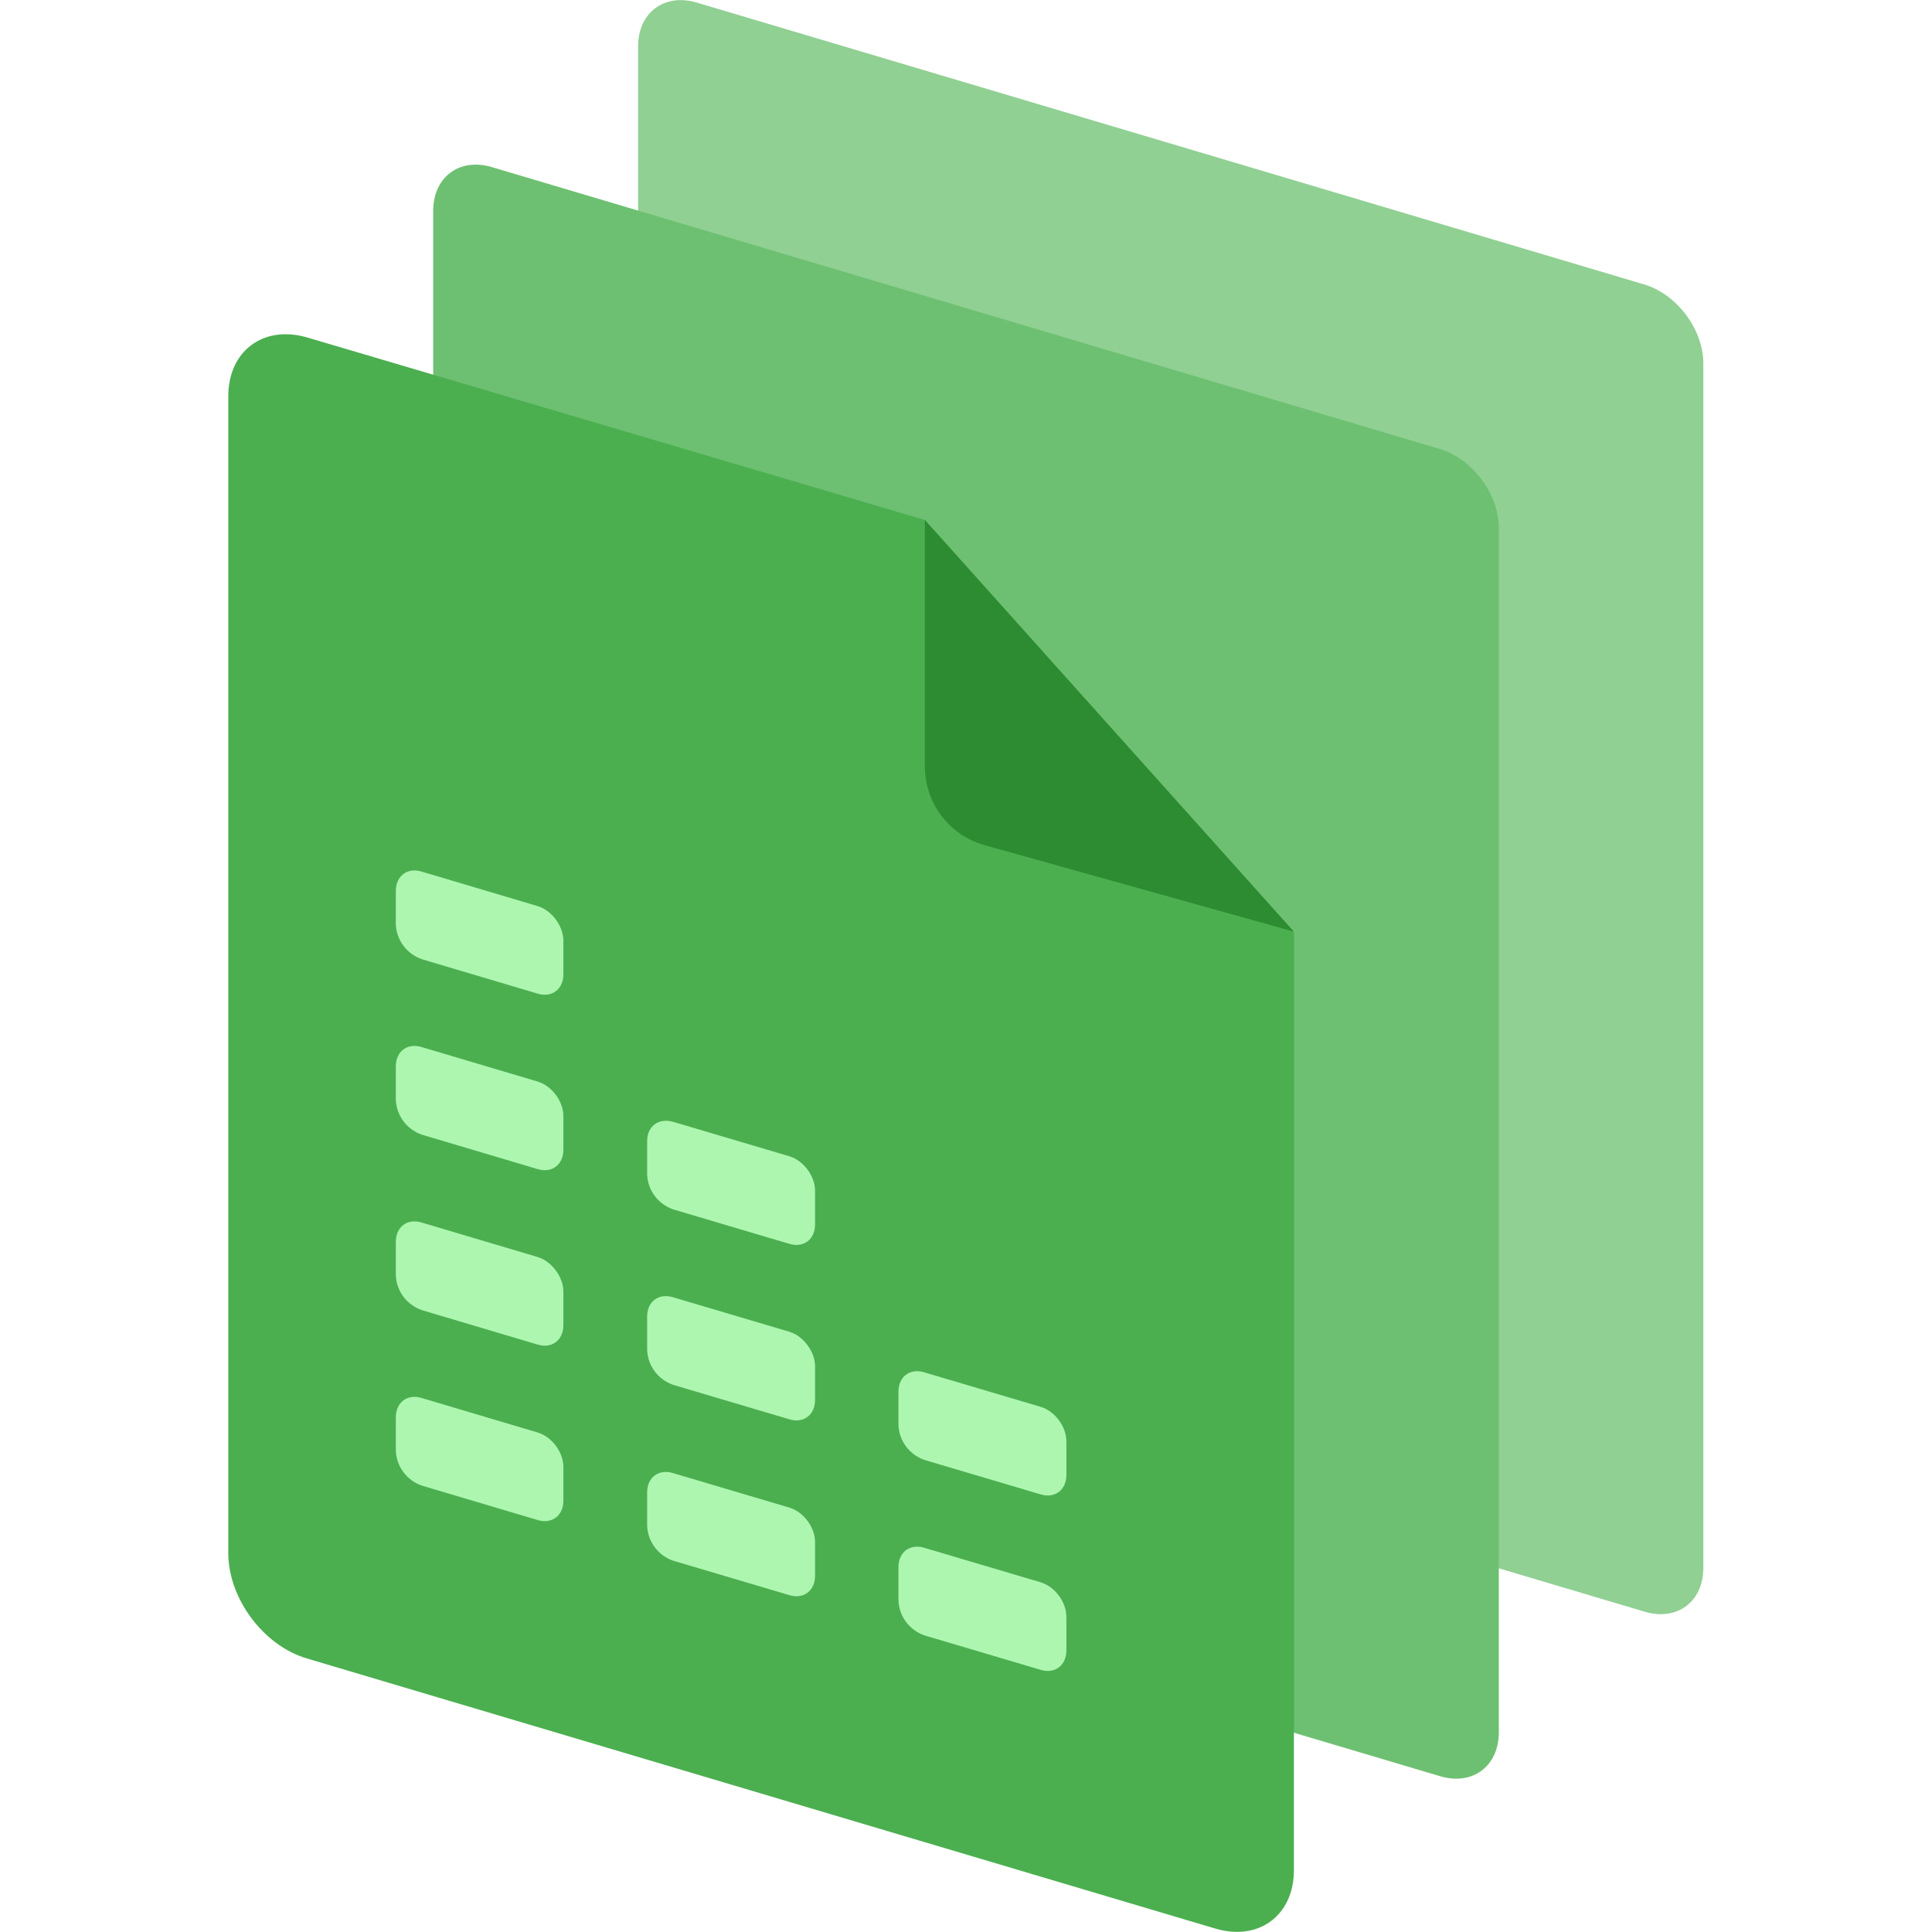 <svg xmlns="http://www.w3.org/2000/svg" xml:space="preserve" viewBox="0 0 512 512"><path d="M169.1 12.3c0-9 7-14.2 15.6-11.6l251.1 74.7c8.6 2.6 15.6 11.9 15.6 20.9v319.2c0 9-7 14.2-15.6 11.6l-251.1-74.7c-8.6-2.6-15.6-11.9-15.6-20.9z" style="fill:#90d093"/><path d="M114.8 55.9c0-9 7-14.2 15.6-11.6L381.6 119c8.6 2.6 15.6 11.9 15.6 20.9v319.2c0 9-7 14.2-15.6 11.6L130.4 396c-8.6-2.6-15.6-11.9-15.6-20.9z" style="fill:#6dc071"/><path d="M60.5 105c0-12 9.3-18.9 20.8-15.6l163.8 48.4 97.8 109.3v248.5c0 12-9.3 18.9-20.8 15.5L81.3 439.5c-11.5-3.4-20.8-15.9-20.8-27.9z" style="fill:#4baf50"/><path d="M104.9 236.1c0-4 3.1-6.3 6.9-5.1l30.6 9.1c3.8 1.1 6.9 5.3 6.9 9.2v8.9c0 4-3.1 6.3-6.9 5.1l-30.6-9.1c-4-1.4-6.7-5-6.9-9.2zm0 46.5c0-4 3.1-6.3 6.9-5.1l30.6 9.1c3.8 1.1 6.9 5.2 6.9 9.2v8.9c0 4-3.1 6.3-6.9 5.1l-30.6-9.1c-4-1.4-6.7-5-6.9-9.2zm0 46.5c0-4 3.1-6.3 6.9-5.1l30.6 9.1c3.8 1.1 6.9 5.3 6.9 9.2v8.9c0 4-3.1 6.3-6.9 5.1l-30.6-9.1c-4-1.4-6.7-5-6.9-9.2zm0 46.5c0-4 3.1-6.3 6.9-5.1l30.6 9.1c3.8 1.1 6.9 5.2 6.9 9.2v8.9c0 4-3.1 6.3-6.9 5.1l-30.6-9.1c-4-1.4-6.7-5-6.9-9.2zm66.6-26.7c0-4 3.1-6.3 6.9-5.1l30.7 9.1c3.8 1.1 6.9 5.3 6.9 9.2v8.9c0 4-3.1 6.3-6.9 5.1l-30.7-9.1c-4-1.4-6.7-5-6.9-9.2zm66.6 19.9c0-4 3.1-6.3 6.9-5.1l30.7 9.1c3.8 1.1 6.9 5.2 6.9 9.2v8.9c0 4-3.1 6.3-6.9 5.1l-30.7-9.1c-4-1.4-6.7-5-6.9-9.2zm-66.6-66.4c0-4 3.1-6.2 6.9-5.1l30.7 9.1c3.8 1.1 6.9 5.2 6.9 9.2v8.9c0 4-3.1 6.3-6.9 5.1l-30.7-9.1c-4-1.4-6.7-5-6.9-9.2zm0 93.1c0-4 3.1-6.3 6.9-5.1l30.7 9.1c3.8 1.1 6.9 5.2 6.9 9.2v8.9c0 4-3.1 6.3-6.9 5.1l-30.7-9.1c-4-1.4-6.7-5-6.9-9.2zm66.6 19.8c0-4 3.1-6.3 6.9-5.1l30.7 9.1c3.8 1.1 6.9 5.2 6.9 9.2v8.9c0 4-3.1 6.3-6.9 5.1l-30.7-9.1c-4-1.4-6.7-5-6.9-9.2z" style="fill:#adf6b0"/><path d="M245.1 203.1v-65.3l97.8 109.1L261 224c-9.4-2.6-15.9-11.1-15.9-20.9" style="fill:#2d8c32"/></svg>
